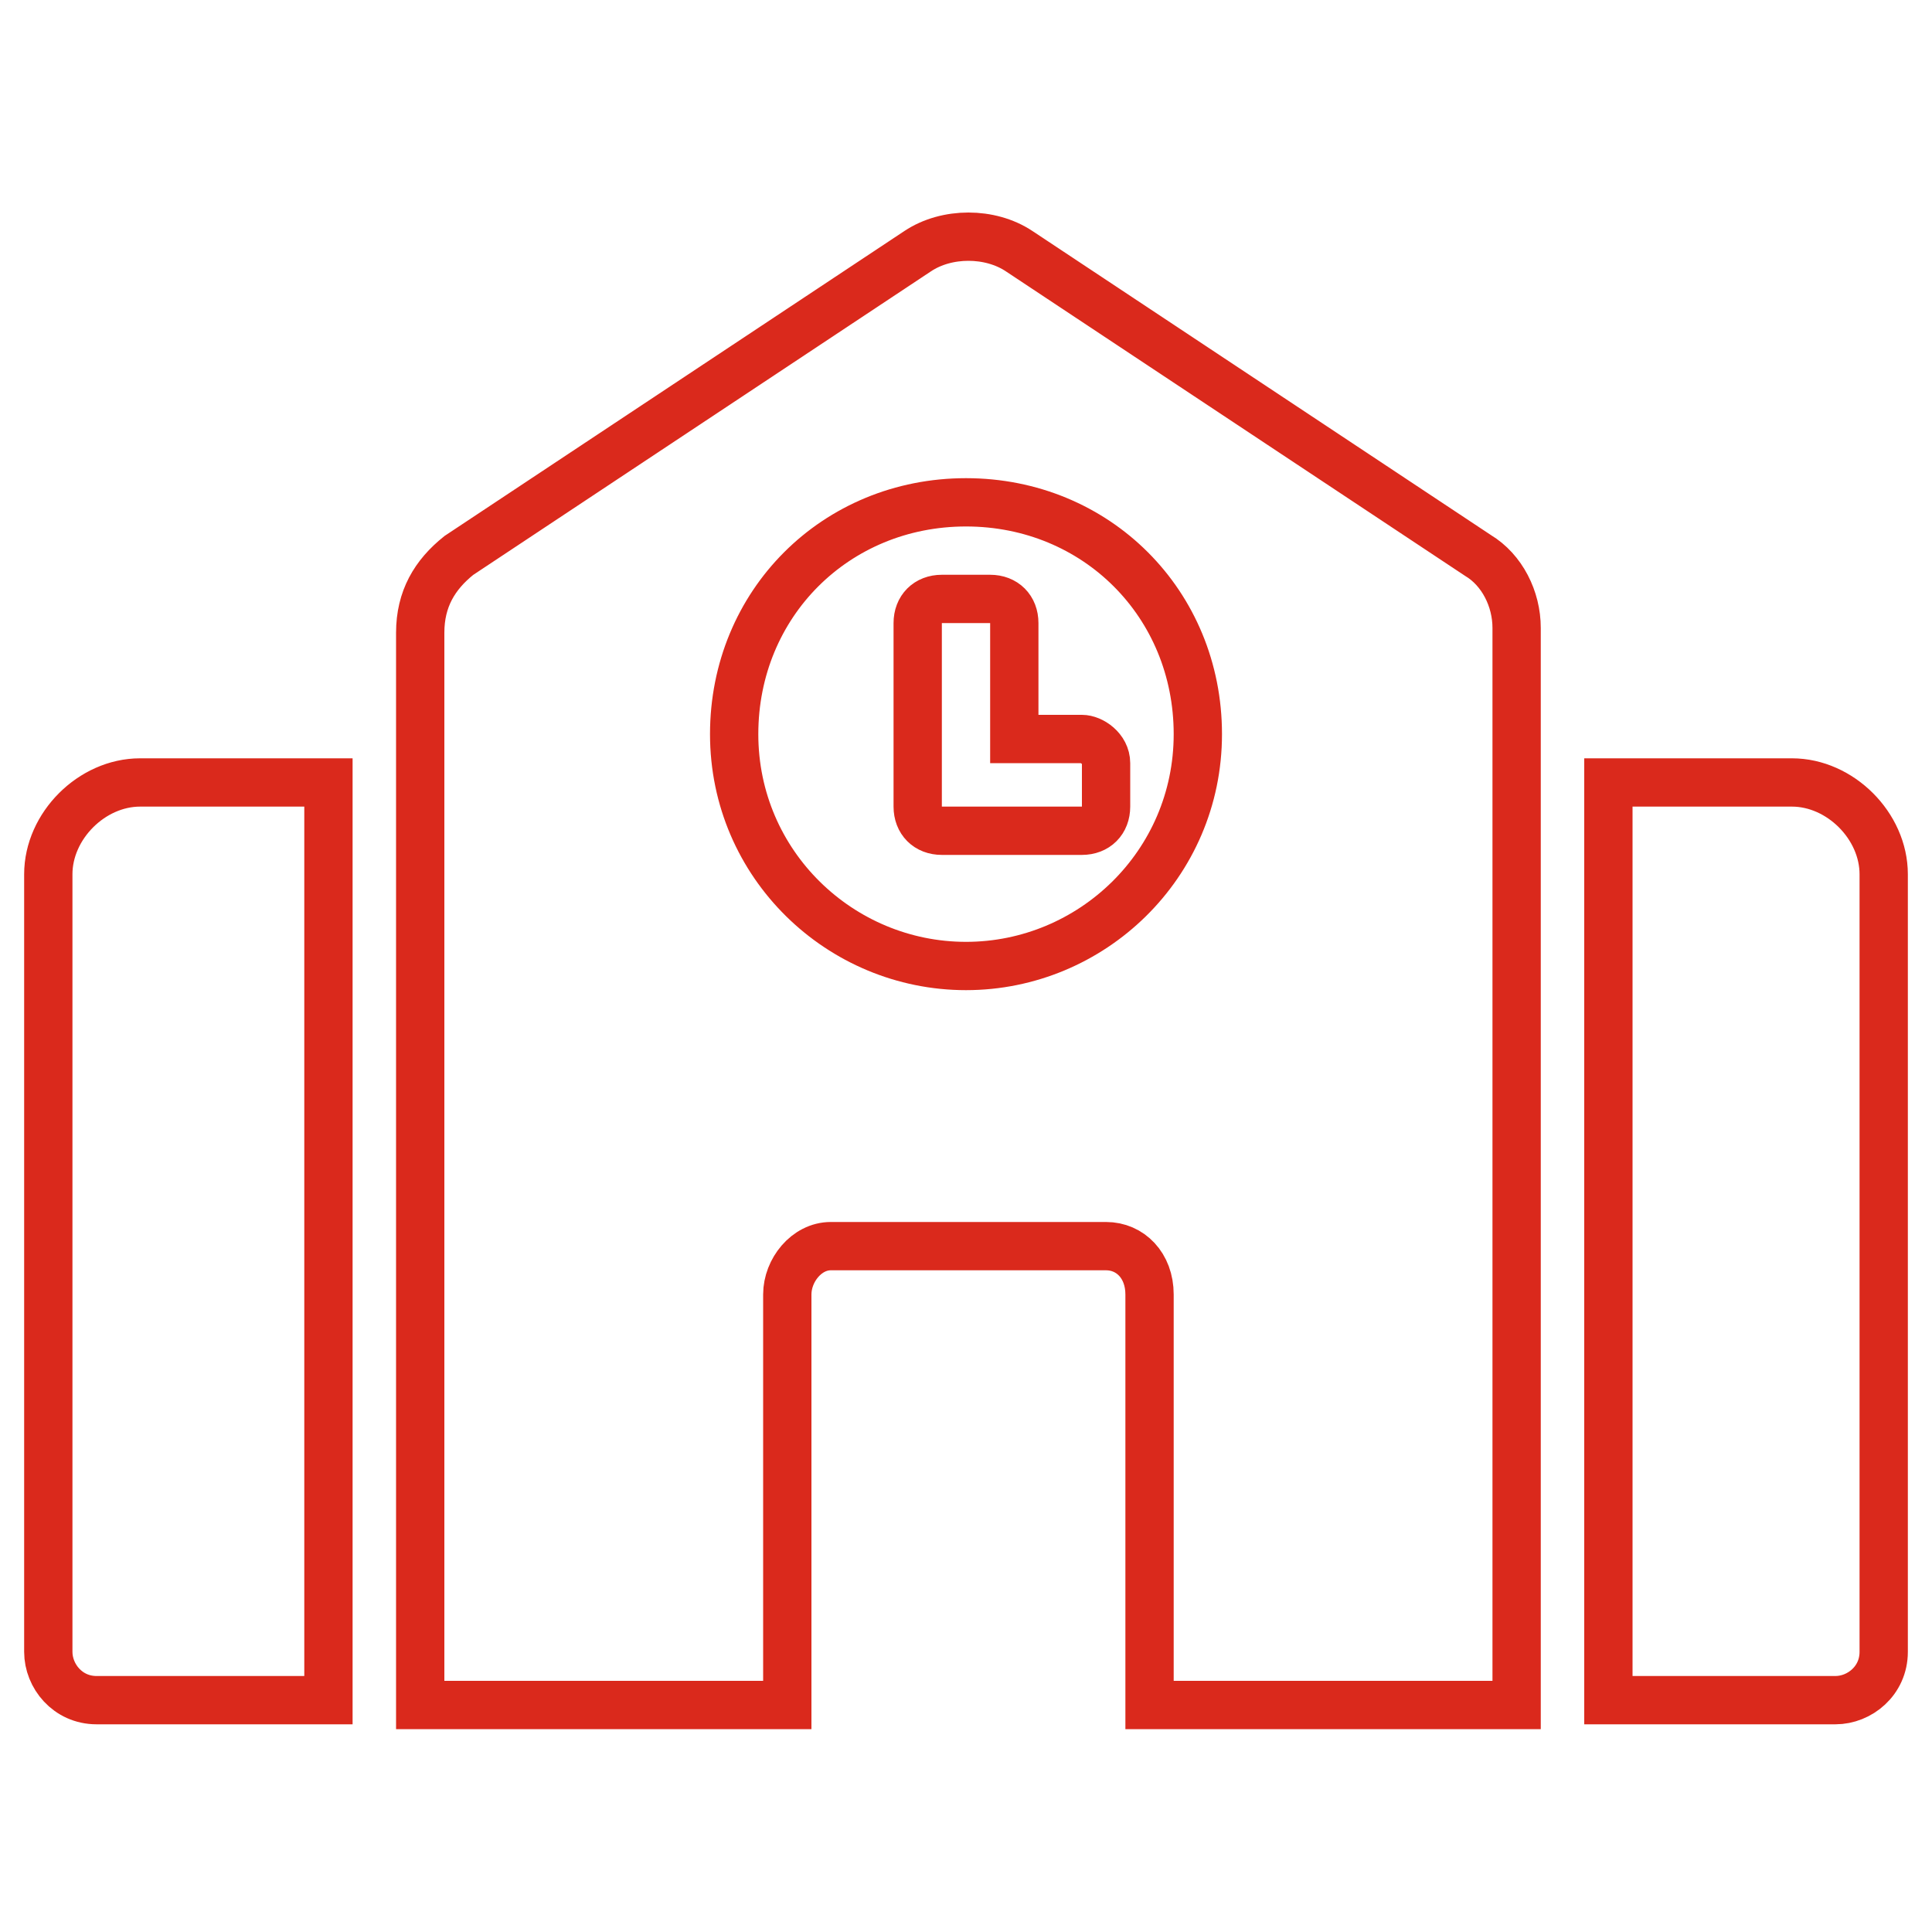 <?xml version="1.0" encoding="utf-8"?>
<!-- Generator: Adobe Illustrator 24.2.3, SVG Export Plug-In . SVG Version: 6.00 Build 0)  -->
<svg version="1.1" id="Layer_1" xmlns="http://www.w3.org/2000/svg" xmlns:xlink="http://www.w3.org/1999/xlink" x="0px" y="0px"
	 viewBox="0 0 40 40" style="enable-background:new 0 0 40 40;" xml:space="preserve">
<style type="text/css">
	.st0{fill:none;stroke:#DA291C;stroke-miterlimit:10;}
</style>
<g>
	<path class="st0" d="M1,18.1v16.1c0,0.5,0.4,1,1,1h4.8v-19H2.9C1.9,16.2,1,17.1,1,18.1z M22.4,15.3H21v-2.4c0-0.3-0.2-0.5-0.5-0.5
		h-1c-0.3,0-0.5,0.2-0.5,0.5v3.8c0,0.3,0.2,0.5,0.5,0.5h2.9c0.3,0,0.5-0.2,0.5-0.5v-0.9C22.9,15.5,22.6,15.3,22.4,15.3z M30.6,11.5
		l-9.5-6.3c-0.6-0.4-1.5-0.4-2.1,0l-9.5,6.3c-0.5,0.4-0.8,0.9-0.8,1.6v22.2h7.6v-8.5c0-0.5,0.4-1,0.9-1h5.7c0.5,0,0.9,0.4,0.9,1v8.5
		h7.6V13C31.4,12.4,31.1,11.8,30.6,11.5z M20,20c-2.6,0-4.8-2.1-4.8-4.8s2.1-4.8,4.8-4.8s4.8,2.1,4.8,4.8S22.6,20,20,20z M37.1,16.2
		h-3.8v19H38c0.5,0,1-0.4,1-1V18.1C39,17.1,38.1,16.2,37.1,16.2z"/>
</g>
</svg>
